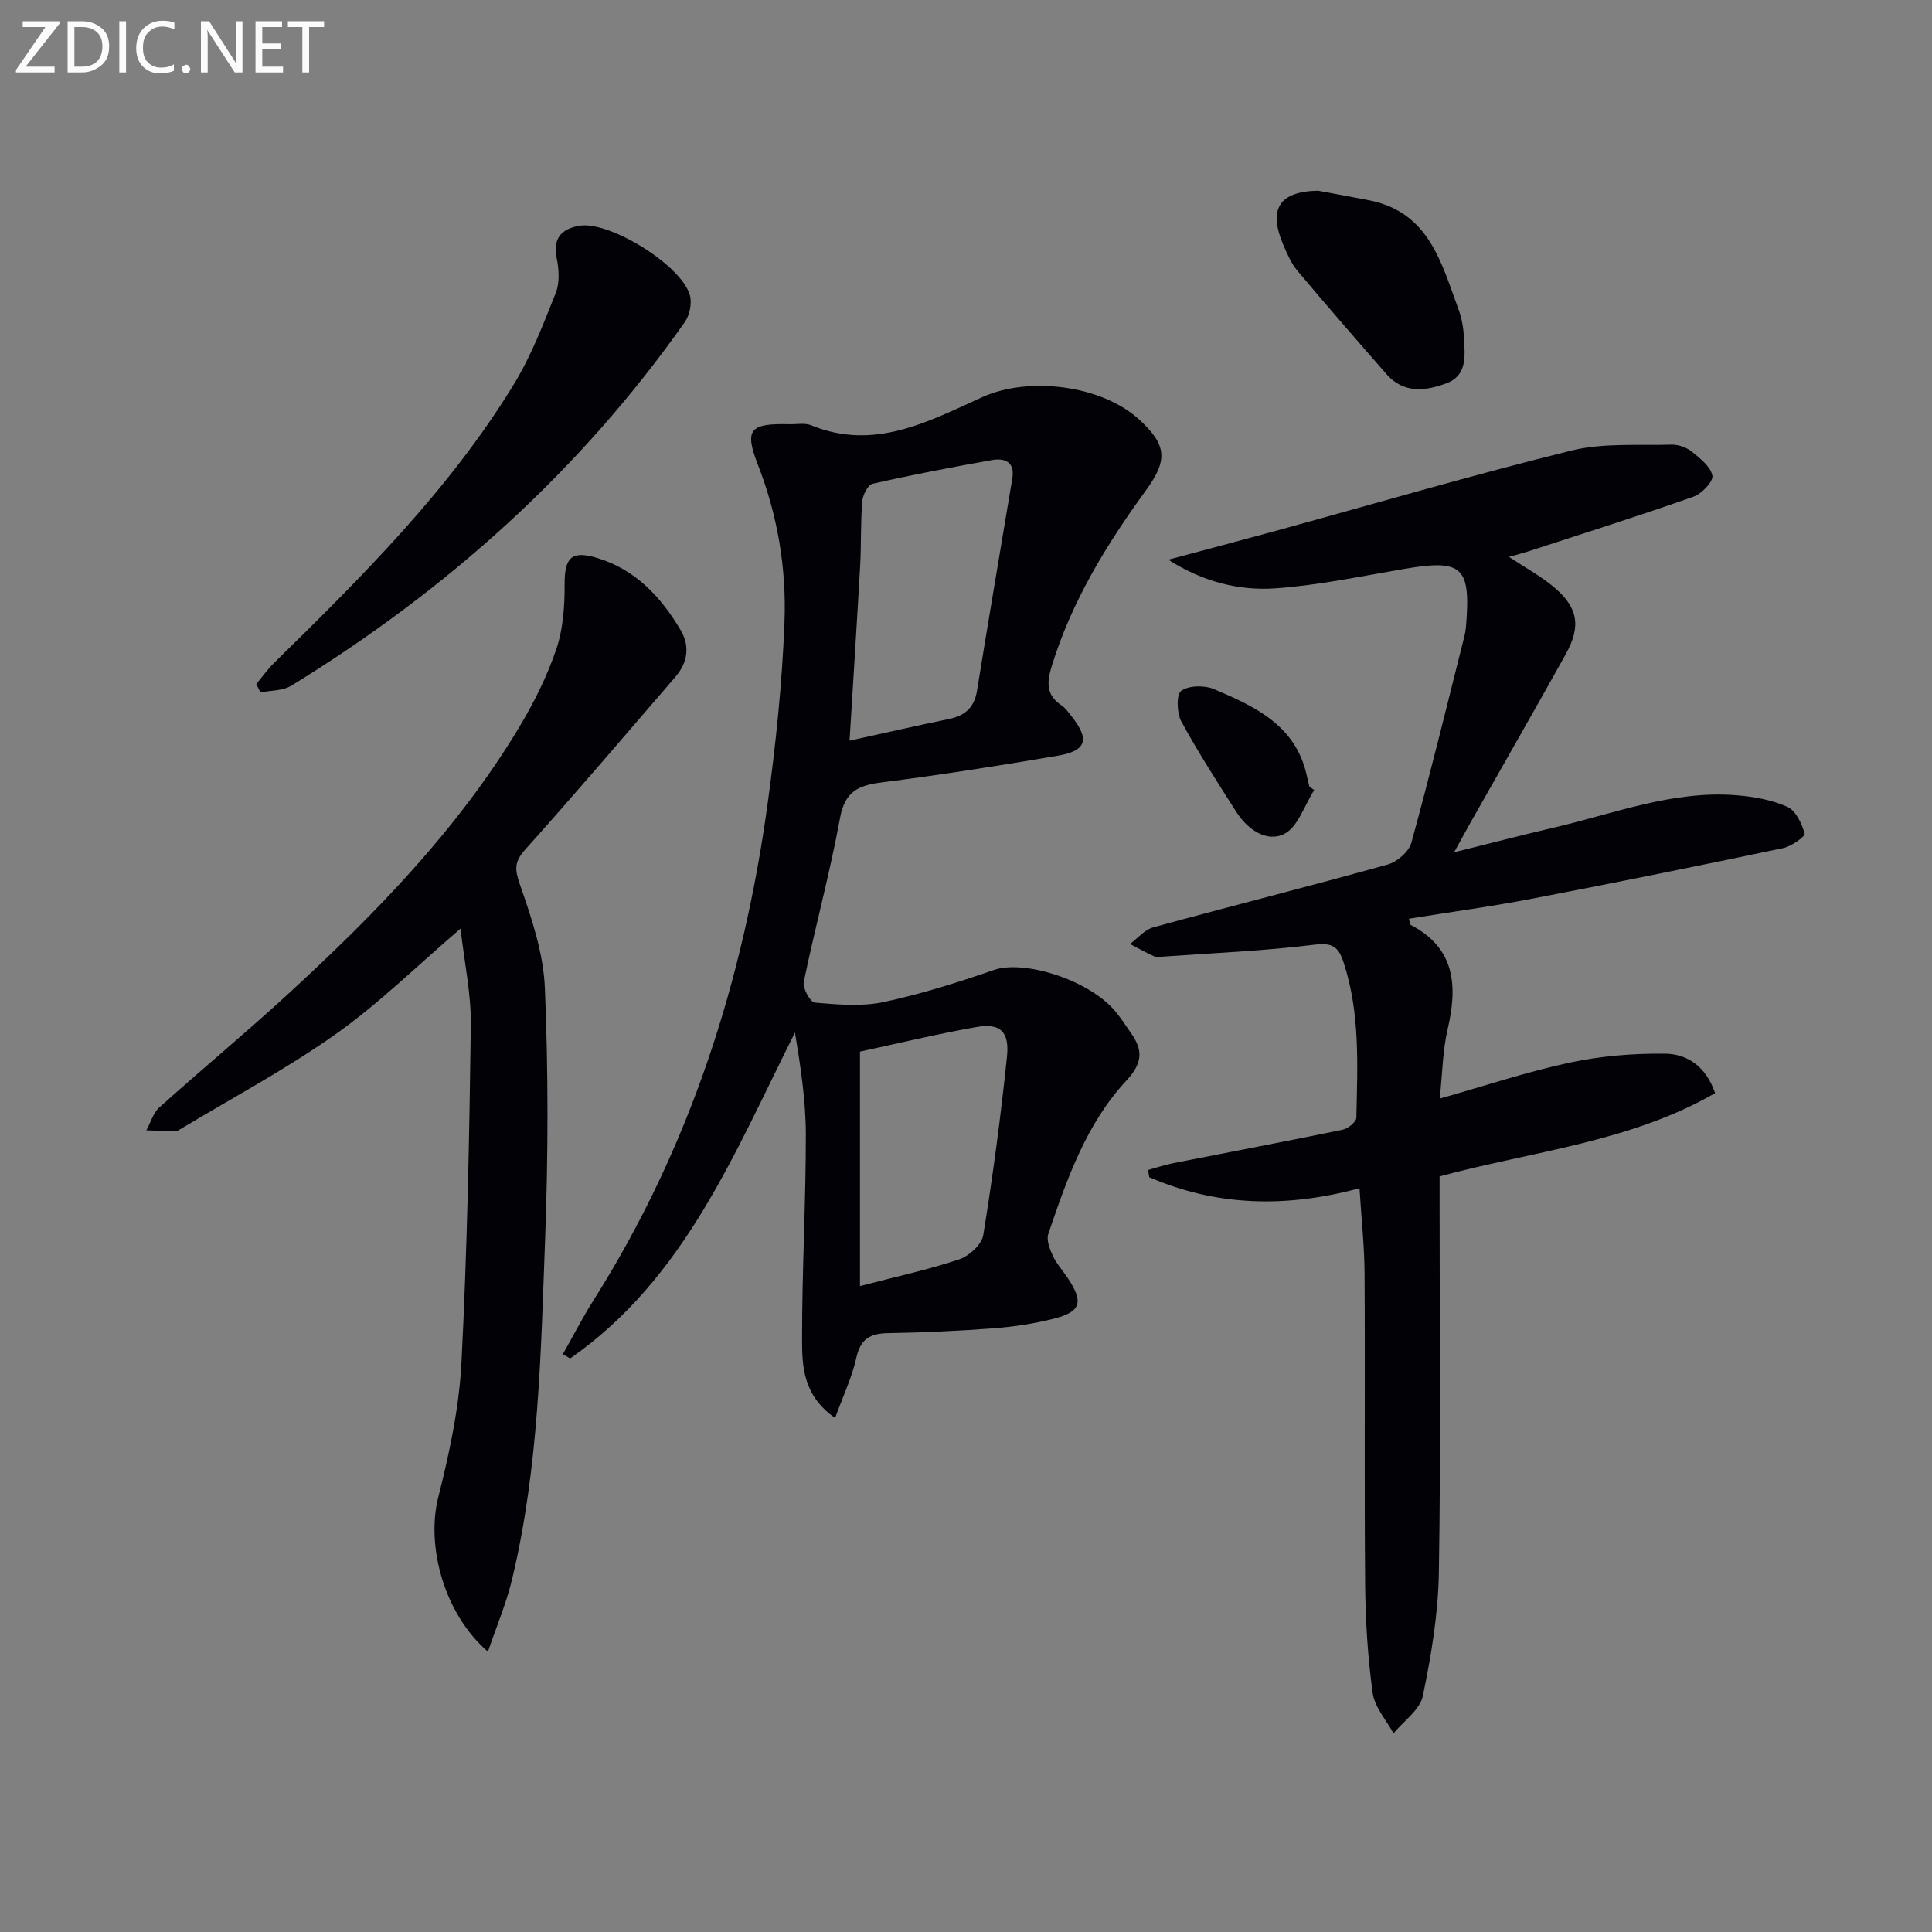 <svg enable-background="new 0 0 400 400" viewBox="0 0 400 400" xmlns="http://www.w3.org/2000/svg"><rect x="0" y="0" width="400" height="400" fill="#808080" stroke="none"/><path d="m291.71 190.21c.21.96.19 1.2.28 1.24 9.3 4.81 9.83 12.6 7.73 21.62-1.04 4.46-1.08 9.14-1.64 14.38 9.43-2.66 18.09-5.56 26.97-7.46 6.41-1.37 13.12-1.91 19.68-1.84 4.58.05 8.48 2.62 10.36 8.17-17.58 10.14-37.67 12-57.04 17.24v5.52c0 25.49.27 50.99-.15 76.47-.14 8.56-1.57 17.19-3.32 25.59-.6 2.88-3.97 5.17-6.07 7.74-1.5-2.78-3.9-5.43-4.31-8.35-1.02-7.39-1.49-14.89-1.56-22.36-.19-21.49.01-42.99-.12-64.48-.03-5.73-.67-11.46-1.05-17.68-15.31 4.13-29.65 3.71-43.53-2.28-.08-.5-.16-1-.24-1.5 1.72-.47 3.41-1.06 5.16-1.4 11.7-2.31 23.42-4.52 35.1-6.93 1.12-.23 2.84-1.61 2.86-2.49.23-10.79.81-21.63-2.64-32.15-1.03-3.15-2.23-4.15-6-3.68-10.37 1.3-20.85 1.72-31.28 2.47-.66.05-1.42.18-1.98-.07-1.7-.76-3.32-1.68-4.97-2.54 1.6-1.18 3.03-2.95 4.81-3.44 16.16-4.42 32.41-8.51 48.54-13.01 1.95-.54 4.4-2.65 4.91-4.51 3.9-14.2 7.39-28.52 10.99-42.8.16-.64.27-1.31.32-1.97 1.02-12.4-.73-13.97-12.76-11.93-8.83 1.5-17.66 3.37-26.57 4.02-7.72.57-15.29-1.42-22.3-5.92 7.31-1.96 14.64-3.89 21.94-5.89 20.49-5.62 40.88-11.61 61.5-16.7 6.61-1.63 13.8-1.02 20.73-1.23 1.4-.04 3.09.55 4.18 1.43 1.74 1.39 3.92 3.1 4.29 4.99.23 1.2-2.21 3.75-3.93 4.36-11.24 3.95-22.61 7.55-33.95 11.24-1.26.41-2.54.73-4.23 1.22 3.3 2.18 6.48 3.91 9.21 6.18 5.12 4.27 5.77 8.16 2.51 14.02-6.55 11.76-13.25 23.43-19.88 35.15-.89 1.58-1.75 3.17-3.21 5.81 7.46-1.85 13.92-3.55 20.41-5.05 12.58-2.9 24.82-7.82 38.07-6.76 3.57.29 7.3.95 10.53 2.4 1.74.78 2.99 3.46 3.57 5.54.16.57-2.73 2.64-4.44 3-17.19 3.61-34.41 7.1-51.66 10.41-8.45 1.64-17.01 2.79-25.82 4.21z" fill="#010106"/><path d="m172.9 293.57c-6.63-4.61-6.84-10.66-6.84-16.26-.02-14.14.79-28.29.78-42.43-.01-7.01-1.08-14.02-2.25-21.11-12.5 24.83-22.75 50.9-46.55 67.49-.5-.3-1.01-.59-1.51-.89 2.13-3.76 4.1-7.61 6.41-11.26 19.86-31.46 30.95-66.03 35.98-102.65 1.72-12.49 3.02-25.08 3.5-37.67.42-11.1-1.39-22.01-5.52-32.61-2.9-7.43-1.5-8.54 6.6-8.35 1.5.04 3.17-.31 4.47.23 13.06 5.34 24.27-.8 35.49-5.87 9.54-4.31 24.68-2.44 32.43 4.7 5.71 5.26 5.92 8.38 1.36 14.64-8.16 11.2-15.34 22.91-19.48 36.31-1.05 3.41-1.23 6.04 2 8.2.81.54 1.41 1.41 2.03 2.19 3.88 4.89 3.21 7.22-2.9 8.25-12.11 2.06-24.25 3.97-36.43 5.52-4.8.61-7.55 1.9-8.54 7.31-2.09 11.4-5.16 22.62-7.52 33.97-.27 1.29 1.36 4.22 2.29 4.3 4.72.4 9.65.85 14.21-.11 7.75-1.64 15.37-4.06 22.88-6.65 6.1-2.11 19.21 1.87 24.86 8.25 1.31 1.49 2.37 3.2 3.52 4.83 2.52 3.56 2.39 6.22-.97 9.83-8.31 8.93-12.3 20.38-16.16 31.73-.44 1.29.31 3.18.96 4.58.76 1.63 2.04 3.02 3.05 4.54 3.36 5.04 2.77 7.04-2.99 8.47-4 1-8.15 1.64-12.26 1.95-7.29.55-14.61.9-21.93 1.01-3.71.06-5.7 1.19-6.57 5.07-.89 4.06-2.73 7.9-4.4 12.49zm2.99-140.22c7.39-1.62 13.99-3.13 20.63-4.5 3.28-.68 5.19-2.36 5.75-5.79 2.38-14.68 4.88-29.34 7.32-44.01.56-3.35-1.5-4.27-4.14-3.81-8.3 1.47-16.58 3.06-24.8 4.92-.96.22-2.02 2.31-2.13 3.61-.36 4.46-.19 8.97-.44 13.45-.66 11.71-1.41 23.44-2.19 36.13zm2.16 64.37v48.55c7.64-2 14.22-3.41 20.55-5.54 2.04-.69 4.65-3.06 4.97-4.99 1.99-12.26 3.63-24.58 4.91-36.94.55-5.28-1.42-7.04-6.4-6.15-8.28 1.46-16.46 3.45-24.03 5.07z" fill="#010106"/><path d="m101.02 341.96c-9.1-7.84-12.83-21.89-10.28-31.98 2.3-9.12 4.32-18.51 4.8-27.87 1.19-23.24 1.63-46.52 1.94-69.8.09-6.5-1.34-13.02-2.13-20.05-9.15 7.83-16.98 15.58-25.86 21.85-10.29 7.28-21.49 13.24-32.3 19.76-.28.17-.62.35-.93.34-1.99-.04-3.97-.12-5.96-.19.89-1.61 1.42-3.61 2.72-4.77 8.79-7.89 17.89-15.43 26.59-23.42 18.06-16.58 35.15-34.07 47.88-55.26 3.06-5.1 5.78-10.54 7.68-16.15 1.43-4.21 1.75-8.96 1.73-13.46-.02-5.49 1.38-7.05 6.7-5.45 7.95 2.39 13.22 8.04 17.3 14.92 1.99 3.35 1.48 6.75-1.05 9.69-10.31 11.96-20.55 23.99-31.08 35.74-2.27 2.53-2.25 4.03-1.15 7.2 2.42 6.95 4.89 14.25 5.19 21.5.72 17.29.7 34.65.05 51.94-.88 23.55-1.29 47.2-6.8 70.3-1.18 5.04-3.24 9.86-5.04 15.16z" fill="#010106"/><path d="m53.06 141.63c1.21-1.45 2.31-3.03 3.65-4.35 18.19-17.84 36.29-35.79 49.67-57.7 3.6-5.9 6.13-12.5 8.69-18.95.84-2.1.66-4.87.19-7.17-.84-4.11.97-6.05 4.62-6.71 6.23-1.12 21.29 8.18 22.96 14.41.44 1.65-.05 4.09-1.05 5.51-21.77 30.92-49.38 55.58-81.49 75.3-1.75 1.07-4.23.96-6.37 1.39-.29-.58-.58-1.15-.87-1.73z" fill="#010106"/><path d="m272.87 39.48c3.57.67 7.15 1.3 10.71 2.01 12.33 2.48 14.86 13 18.41 22.62.68 1.84 1.01 3.87 1.11 5.84.18 3.63.75 7.78-3.64 9.41-4.29 1.6-8.82 2.18-12.37-1.86-6.23-7.11-12.43-14.25-18.51-21.49-1.25-1.49-2.07-3.41-2.85-5.23-3.23-7.54-.87-11.13 7.14-11.3z" fill="#010106"/><path d="m272.09 163.58c-2.03 3.15-3.38 7.69-6.25 9.1-3.66 1.78-7.62-1.01-9.93-4.66-3.9-6.15-7.87-12.28-11.34-18.67-.94-1.73-1.04-5.59 0-6.33 1.59-1.13 4.83-1.17 6.8-.33 8.46 3.58 16.86 7.47 19.16 17.78.18.8.38 1.6.56 2.39.34.25.67.48 1 .72z" fill="#010106"/><g fill="#fafbfa"><path d="m12.4 4.8-7.1 9h6v1.2h-8v-.5l6.1-8.9h-4.7v-1.2h7.6v.4z"/><path d="m14 14v-9.6h3c1.6 0 2.9.5 4 1.4s1.6 2.2 1.6 3.8-.5 3-1.6 3.9-2.4 1.5-4 1.5h-3zm1.4-8.4v8.2h1.6c1.3 0 2.4-.4 3.1-1.1s1.1-1.8 1.1-3.1-.4-2.3-1.2-3-1.8-1-3.1-1z"/><path d="m26.1 4.4v10.6h-1.4v-10.6z"/><path d="m36.1 14.6c-.8.4-1.8.6-2.9.6-1.5 0-2.7-.5-3.6-1.4s-1.4-2.2-1.4-3.8c0-1.7.5-3.1 1.5-4.1s2.3-1.6 3.9-1.6c1 0 1.8.1 2.5.4v1.4c-.8-.4-1.6-.6-2.5-.6-1.2 0-2.1.4-2.9 1.2s-1.1 1.8-1.1 3.2c0 1.3.3 2.3 1 3s1.6 1.1 2.7 1.1c1 0 2-.2 2.7-.7v1.3z"/><path d="m37.6 14.3c0-.2.1-.5.3-.6s.4-.3.6-.3c.3 0 .5.1.6.3s.3.4.3.6-.1.4-.3.6-.4.3-.6.3c-.3 0-.5-.1-.6-.3s-.3-.4-.3-.6z"/><path d="m50.2 15h-1.6l-5.3-8.2c-.2-.2-.3-.5-.4-.7 0 .2.1.7.1 1.5v7.4h-1.4v-10.6h1.7l5.2 8.1c.2.4.4.6.4.7 0-.3-.1-.8-.1-1.5v-7.3h1.4z"/><path d="m58.6 15h-5.7v-10.6h5.5v1.2h-4.1v3.4h3.8v1.2h-3.8v3.6h4.3z"/><path d="m67.1 5.6h-3.1v9.4h-1.4v-9.4h-3v-1.2h7.5z"/></g></svg>
